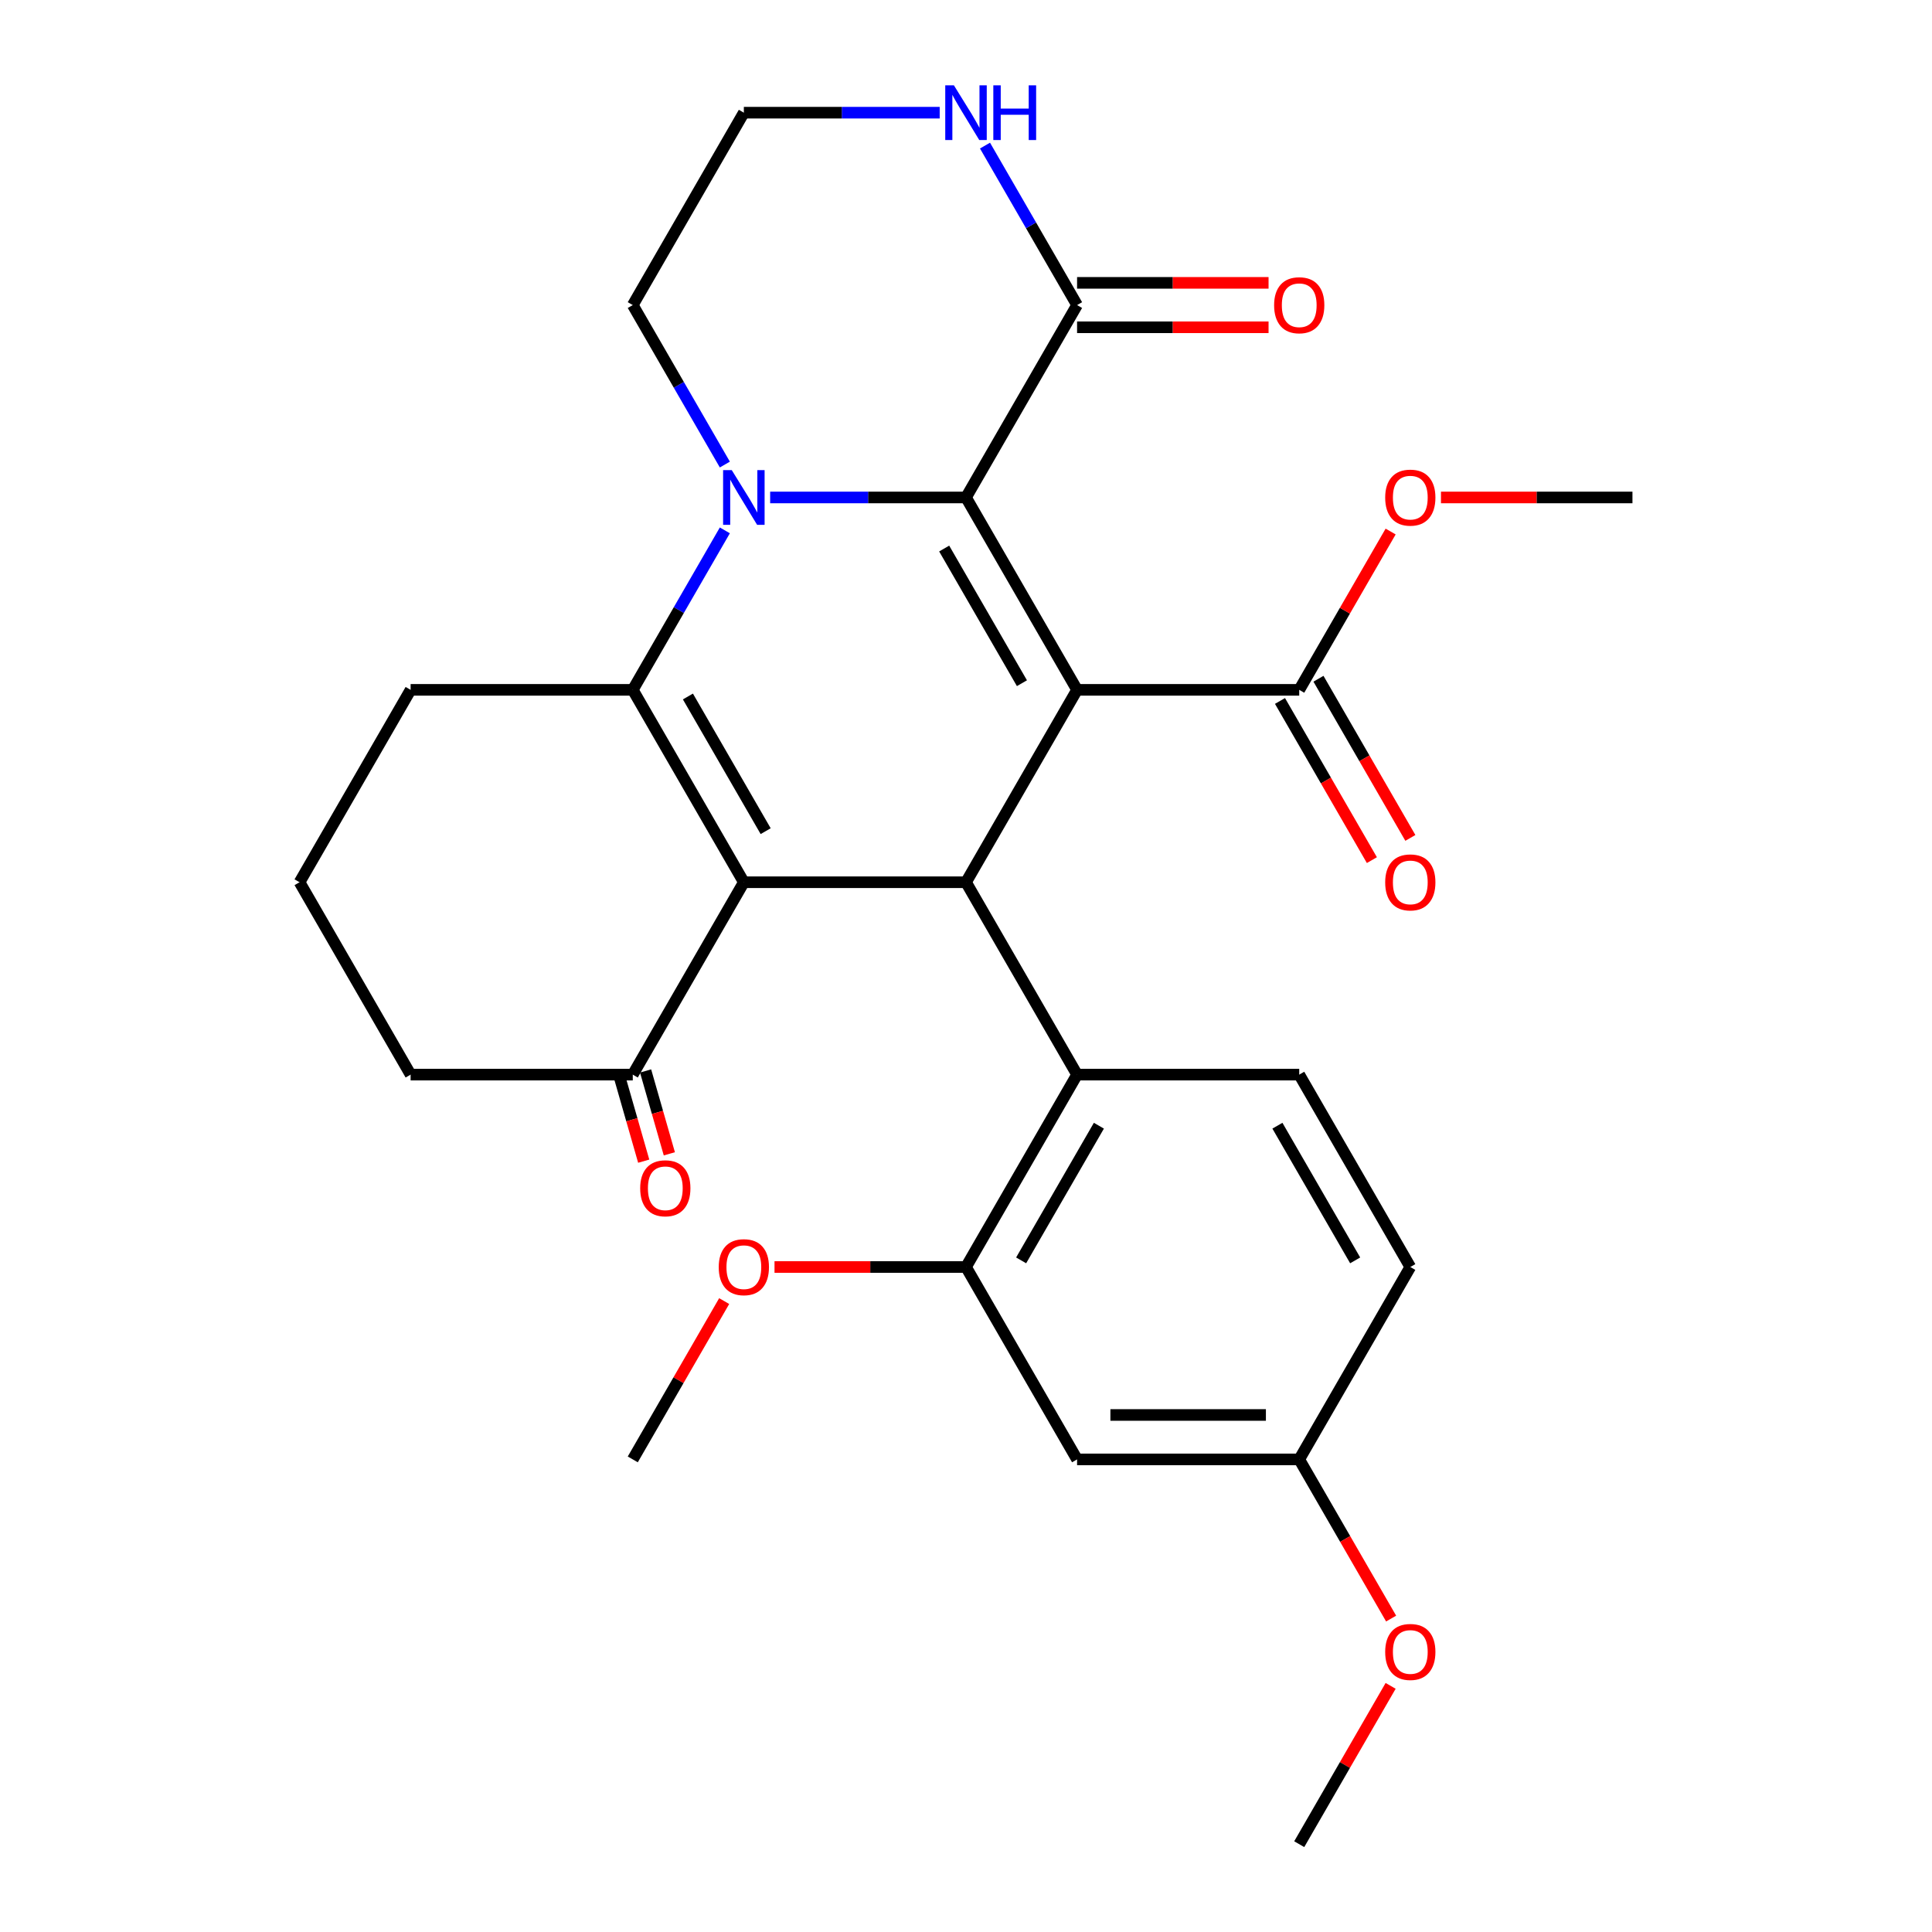 <?xml version='1.0' encoding='iso-8859-1'?>
<svg version='1.1' baseProfile='full'
              xmlns='http://www.w3.org/2000/svg'
                      xmlns:rdkit='http://www.rdkit.org/xml'
                      xmlns:xlink='http://www.w3.org/1999/xlink'
                  xml:space='preserve'
width='1000px' height='1000px' viewBox='0 0 1000 1000'>
<!-- END OF HEADER -->
<rect style='opacity:1.0;fill:#FFFFFF;stroke:none' width='1000' height='1000' x='0' y='0'> </rect>
<path class='bond-0' d='M 557.493,357.065 L 500,257.485' style='fill:none;fill-rule:evenodd;stroke:#000000;stroke-width:6px;stroke-linecap:butt;stroke-linejoin:miter;stroke-opacity:1' />
<path class='bond-0' d='M 528.953,353.626 L 488.708,283.92' style='fill:none;fill-rule:evenodd;stroke:#000000;stroke-width:6px;stroke-linecap:butt;stroke-linejoin:miter;stroke-opacity:1' />
<path class='bond-4' d='M 557.493,357.065 L 500,456.645' style='fill:none;fill-rule:evenodd;stroke:#000000;stroke-width:6px;stroke-linecap:butt;stroke-linejoin:miter;stroke-opacity:1' />
<path class='bond-7' d='M 557.493,357.065 L 672.478,357.065' style='fill:none;fill-rule:evenodd;stroke:#000000;stroke-width:6px;stroke-linecap:butt;stroke-linejoin:miter;stroke-opacity:1' />
<path class='bond-1' d='M 500,257.485 L 449.315,257.485' style='fill:none;fill-rule:evenodd;stroke:#000000;stroke-width:6px;stroke-linecap:butt;stroke-linejoin:miter;stroke-opacity:1' />
<path class='bond-1' d='M 449.315,257.485 L 398.629,257.485' style='fill:none;fill-rule:evenodd;stroke:#0000FF;stroke-width:6px;stroke-linecap:butt;stroke-linejoin:miter;stroke-opacity:1' />
<path class='bond-5' d='M 500,257.485 L 557.493,157.905' style='fill:none;fill-rule:evenodd;stroke:#000000;stroke-width:6px;stroke-linecap:butt;stroke-linejoin:miter;stroke-opacity:1' />
<path class='bond-16' d='M 375.18,240.45 L 351.351,199.178' style='fill:none;fill-rule:evenodd;stroke:#0000FF;stroke-width:6px;stroke-linecap:butt;stroke-linejoin:miter;stroke-opacity:1' />
<path class='bond-16' d='M 351.351,199.178 L 327.522,157.905' style='fill:none;fill-rule:evenodd;stroke:#000000;stroke-width:6px;stroke-linecap:butt;stroke-linejoin:miter;stroke-opacity:1' />
<path class='bond-29' d='M 375.18,274.52 L 351.351,315.792' style='fill:none;fill-rule:evenodd;stroke:#0000FF;stroke-width:6px;stroke-linecap:butt;stroke-linejoin:miter;stroke-opacity:1' />
<path class='bond-29' d='M 351.351,315.792 L 327.522,357.065' style='fill:none;fill-rule:evenodd;stroke:#000000;stroke-width:6px;stroke-linecap:butt;stroke-linejoin:miter;stroke-opacity:1' />
<path class='bond-2' d='M 385.015,456.645 L 500,456.645' style='fill:none;fill-rule:evenodd;stroke:#000000;stroke-width:6px;stroke-linecap:butt;stroke-linejoin:miter;stroke-opacity:1' />
<path class='bond-3' d='M 385.015,456.645 L 327.522,357.065' style='fill:none;fill-rule:evenodd;stroke:#000000;stroke-width:6px;stroke-linecap:butt;stroke-linejoin:miter;stroke-opacity:1' />
<path class='bond-3' d='M 396.307,430.21 L 356.062,360.503' style='fill:none;fill-rule:evenodd;stroke:#000000;stroke-width:6px;stroke-linecap:butt;stroke-linejoin:miter;stroke-opacity:1' />
<path class='bond-8' d='M 385.015,456.645 L 327.522,556.225' style='fill:none;fill-rule:evenodd;stroke:#000000;stroke-width:6px;stroke-linecap:butt;stroke-linejoin:miter;stroke-opacity:1' />
<path class='bond-17' d='M 327.522,357.065 L 212.537,357.065' style='fill:none;fill-rule:evenodd;stroke:#000000;stroke-width:6px;stroke-linecap:butt;stroke-linejoin:miter;stroke-opacity:1' />
<path class='bond-6' d='M 500,456.645 L 557.493,556.225' style='fill:none;fill-rule:evenodd;stroke:#000000;stroke-width:6px;stroke-linecap:butt;stroke-linejoin:miter;stroke-opacity:1' />
<path class='bond-10' d='M 557.493,157.905 L 533.664,116.632' style='fill:none;fill-rule:evenodd;stroke:#000000;stroke-width:6px;stroke-linecap:butt;stroke-linejoin:miter;stroke-opacity:1' />
<path class='bond-10' d='M 533.664,116.632 L 509.835,75.359' style='fill:none;fill-rule:evenodd;stroke:#0000FF;stroke-width:6px;stroke-linecap:butt;stroke-linejoin:miter;stroke-opacity:1' />
<path class='bond-13' d='M 557.493,169.403 L 607.048,169.403' style='fill:none;fill-rule:evenodd;stroke:#000000;stroke-width:6px;stroke-linecap:butt;stroke-linejoin:miter;stroke-opacity:1' />
<path class='bond-13' d='M 607.048,169.403 L 656.603,169.403' style='fill:none;fill-rule:evenodd;stroke:#FF0000;stroke-width:6px;stroke-linecap:butt;stroke-linejoin:miter;stroke-opacity:1' />
<path class='bond-13' d='M 557.493,146.406 L 607.048,146.406' style='fill:none;fill-rule:evenodd;stroke:#000000;stroke-width:6px;stroke-linecap:butt;stroke-linejoin:miter;stroke-opacity:1' />
<path class='bond-13' d='M 607.048,146.406 L 656.603,146.406' style='fill:none;fill-rule:evenodd;stroke:#FF0000;stroke-width:6px;stroke-linecap:butt;stroke-linejoin:miter;stroke-opacity:1' />
<path class='bond-9' d='M 557.493,556.225 L 500,655.805' style='fill:none;fill-rule:evenodd;stroke:#000000;stroke-width:6px;stroke-linecap:butt;stroke-linejoin:miter;stroke-opacity:1' />
<path class='bond-9' d='M 568.785,582.661 L 528.54,652.367' style='fill:none;fill-rule:evenodd;stroke:#000000;stroke-width:6px;stroke-linecap:butt;stroke-linejoin:miter;stroke-opacity:1' />
<path class='bond-12' d='M 557.493,556.225 L 672.478,556.225' style='fill:none;fill-rule:evenodd;stroke:#000000;stroke-width:6px;stroke-linecap:butt;stroke-linejoin:miter;stroke-opacity:1' />
<path class='bond-14' d='M 662.52,362.814 L 686.302,404.007' style='fill:none;fill-rule:evenodd;stroke:#000000;stroke-width:6px;stroke-linecap:butt;stroke-linejoin:miter;stroke-opacity:1' />
<path class='bond-14' d='M 686.302,404.007 L 710.085,445.2' style='fill:none;fill-rule:evenodd;stroke:#FF0000;stroke-width:6px;stroke-linecap:butt;stroke-linejoin:miter;stroke-opacity:1' />
<path class='bond-14' d='M 682.436,351.316 L 706.218,392.508' style='fill:none;fill-rule:evenodd;stroke:#000000;stroke-width:6px;stroke-linecap:butt;stroke-linejoin:miter;stroke-opacity:1' />
<path class='bond-14' d='M 706.218,392.508 L 730.001,433.701' style='fill:none;fill-rule:evenodd;stroke:#FF0000;stroke-width:6px;stroke-linecap:butt;stroke-linejoin:miter;stroke-opacity:1' />
<path class='bond-20' d='M 672.478,357.065 L 696.133,316.092' style='fill:none;fill-rule:evenodd;stroke:#000000;stroke-width:6px;stroke-linecap:butt;stroke-linejoin:miter;stroke-opacity:1' />
<path class='bond-20' d='M 696.133,316.092 L 719.789,275.12' style='fill:none;fill-rule:evenodd;stroke:#FF0000;stroke-width:6px;stroke-linecap:butt;stroke-linejoin:miter;stroke-opacity:1' />
<path class='bond-15' d='M 320.89,558.126 L 327.039,579.573' style='fill:none;fill-rule:evenodd;stroke:#000000;stroke-width:6px;stroke-linecap:butt;stroke-linejoin:miter;stroke-opacity:1' />
<path class='bond-15' d='M 327.039,579.573 L 333.187,601.02' style='fill:none;fill-rule:evenodd;stroke:#FF0000;stroke-width:6px;stroke-linecap:butt;stroke-linejoin:miter;stroke-opacity:1' />
<path class='bond-15' d='M 334.154,554.324 L 340.303,575.771' style='fill:none;fill-rule:evenodd;stroke:#000000;stroke-width:6px;stroke-linecap:butt;stroke-linejoin:miter;stroke-opacity:1' />
<path class='bond-15' d='M 340.303,575.771 L 346.451,597.218' style='fill:none;fill-rule:evenodd;stroke:#FF0000;stroke-width:6px;stroke-linecap:butt;stroke-linejoin:miter;stroke-opacity:1' />
<path class='bond-24' d='M 327.522,556.225 L 212.537,556.225' style='fill:none;fill-rule:evenodd;stroke:#000000;stroke-width:6px;stroke-linecap:butt;stroke-linejoin:miter;stroke-opacity:1' />
<path class='bond-11' d='M 500,655.805 L 557.493,755.385' style='fill:none;fill-rule:evenodd;stroke:#000000;stroke-width:6px;stroke-linecap:butt;stroke-linejoin:miter;stroke-opacity:1' />
<path class='bond-21' d='M 500,655.805 L 450.445,655.805' style='fill:none;fill-rule:evenodd;stroke:#000000;stroke-width:6px;stroke-linecap:butt;stroke-linejoin:miter;stroke-opacity:1' />
<path class='bond-21' d='M 450.445,655.805 L 400.889,655.805' style='fill:none;fill-rule:evenodd;stroke:#FF0000;stroke-width:6px;stroke-linecap:butt;stroke-linejoin:miter;stroke-opacity:1' />
<path class='bond-30' d='M 486.385,58.325 L 435.7,58.325' style='fill:none;fill-rule:evenodd;stroke:#0000FF;stroke-width:6px;stroke-linecap:butt;stroke-linejoin:miter;stroke-opacity:1' />
<path class='bond-30' d='M 435.7,58.325 L 385.015,58.325' style='fill:none;fill-rule:evenodd;stroke:#000000;stroke-width:6px;stroke-linecap:butt;stroke-linejoin:miter;stroke-opacity:1' />
<path class='bond-32' d='M 557.493,755.385 L 672.478,755.385' style='fill:none;fill-rule:evenodd;stroke:#000000;stroke-width:6px;stroke-linecap:butt;stroke-linejoin:miter;stroke-opacity:1' />
<path class='bond-32' d='M 574.74,732.388 L 655.23,732.388' style='fill:none;fill-rule:evenodd;stroke:#000000;stroke-width:6px;stroke-linecap:butt;stroke-linejoin:miter;stroke-opacity:1' />
<path class='bond-19' d='M 672.478,556.225 L 729.97,655.805' style='fill:none;fill-rule:evenodd;stroke:#000000;stroke-width:6px;stroke-linecap:butt;stroke-linejoin:miter;stroke-opacity:1' />
<path class='bond-19' d='M 661.186,582.661 L 701.43,652.367' style='fill:none;fill-rule:evenodd;stroke:#000000;stroke-width:6px;stroke-linecap:butt;stroke-linejoin:miter;stroke-opacity:1' />
<path class='bond-22' d='M 327.522,157.905 L 385.015,58.325' style='fill:none;fill-rule:evenodd;stroke:#000000;stroke-width:6px;stroke-linecap:butt;stroke-linejoin:miter;stroke-opacity:1' />
<path class='bond-25' d='M 212.537,357.065 L 155.044,456.645' style='fill:none;fill-rule:evenodd;stroke:#000000;stroke-width:6px;stroke-linecap:butt;stroke-linejoin:miter;stroke-opacity:1' />
<path class='bond-18' d='M 672.478,755.385 L 729.97,655.805' style='fill:none;fill-rule:evenodd;stroke:#000000;stroke-width:6px;stroke-linecap:butt;stroke-linejoin:miter;stroke-opacity:1' />
<path class='bond-23' d='M 672.478,755.385 L 696.26,796.578' style='fill:none;fill-rule:evenodd;stroke:#000000;stroke-width:6px;stroke-linecap:butt;stroke-linejoin:miter;stroke-opacity:1' />
<path class='bond-23' d='M 696.26,796.578 L 720.043,837.771' style='fill:none;fill-rule:evenodd;stroke:#FF0000;stroke-width:6px;stroke-linecap:butt;stroke-linejoin:miter;stroke-opacity:1' />
<path class='bond-27' d='M 745.845,257.485 L 795.4,257.485' style='fill:none;fill-rule:evenodd;stroke:#FF0000;stroke-width:6px;stroke-linecap:butt;stroke-linejoin:miter;stroke-opacity:1' />
<path class='bond-27' d='M 795.4,257.485 L 844.956,257.485' style='fill:none;fill-rule:evenodd;stroke:#000000;stroke-width:6px;stroke-linecap:butt;stroke-linejoin:miter;stroke-opacity:1' />
<path class='bond-26' d='M 374.833,673.44 L 351.178,714.413' style='fill:none;fill-rule:evenodd;stroke:#FF0000;stroke-width:6px;stroke-linecap:butt;stroke-linejoin:miter;stroke-opacity:1' />
<path class='bond-26' d='M 351.178,714.413 L 327.522,755.385' style='fill:none;fill-rule:evenodd;stroke:#000000;stroke-width:6px;stroke-linecap:butt;stroke-linejoin:miter;stroke-opacity:1' />
<path class='bond-28' d='M 719.789,872.6 L 696.133,913.573' style='fill:none;fill-rule:evenodd;stroke:#FF0000;stroke-width:6px;stroke-linecap:butt;stroke-linejoin:miter;stroke-opacity:1' />
<path class='bond-28' d='M 696.133,913.573 L 672.478,954.545' style='fill:none;fill-rule:evenodd;stroke:#000000;stroke-width:6px;stroke-linecap:butt;stroke-linejoin:miter;stroke-opacity:1' />
<path class='bond-31' d='M 212.537,556.225 L 155.044,456.645' style='fill:none;fill-rule:evenodd;stroke:#000000;stroke-width:6px;stroke-linecap:butt;stroke-linejoin:miter;stroke-opacity:1' />
<path  class='atom-2' d='M 378.755 243.325
L 388.035 258.325
Q 388.955 259.805, 390.435 262.485
Q 391.915 265.165, 391.995 265.325
L 391.995 243.325
L 395.755 243.325
L 395.755 271.645
L 391.875 271.645
L 381.915 255.245
Q 380.755 253.325, 379.515 251.125
Q 378.315 248.925, 377.955 248.245
L 377.955 271.645
L 374.275 271.645
L 374.275 243.325
L 378.755 243.325
' fill='#0000FF'/>
<path  class='atom-11' d='M 493.74 44.165
L 503.02 59.165
Q 503.94 60.645, 505.42 63.325
Q 506.9 66.005, 506.98 66.165
L 506.98 44.165
L 510.74 44.165
L 510.74 72.485
L 506.86 72.485
L 496.9 56.085
Q 495.74 54.165, 494.5 51.965
Q 493.3 49.765, 492.94 49.085
L 492.94 72.485
L 489.26 72.485
L 489.26 44.165
L 493.74 44.165
' fill='#0000FF'/>
<path  class='atom-11' d='M 514.14 44.165
L 517.98 44.165
L 517.98 56.205
L 532.46 56.205
L 532.46 44.165
L 536.3 44.165
L 536.3 72.485
L 532.46 72.485
L 532.46 59.405
L 517.98 59.405
L 517.98 72.485
L 514.14 72.485
L 514.14 44.165
' fill='#0000FF'/>
<path  class='atom-14' d='M 659.478 157.985
Q 659.478 151.185, 662.838 147.385
Q 666.198 143.585, 672.478 143.585
Q 678.758 143.585, 682.118 147.385
Q 685.478 151.185, 685.478 157.985
Q 685.478 164.865, 682.078 168.785
Q 678.678 172.665, 672.478 172.665
Q 666.238 172.665, 662.838 168.785
Q 659.478 164.905, 659.478 157.985
M 672.478 169.465
Q 676.798 169.465, 679.118 166.585
Q 681.478 163.665, 681.478 157.985
Q 681.478 152.425, 679.118 149.625
Q 676.798 146.785, 672.478 146.785
Q 668.158 146.785, 665.798 149.585
Q 663.478 152.385, 663.478 157.985
Q 663.478 163.705, 665.798 166.585
Q 668.158 169.465, 672.478 169.465
' fill='#FF0000'/>
<path  class='atom-15' d='M 716.97 456.725
Q 716.97 449.925, 720.33 446.125
Q 723.69 442.325, 729.97 442.325
Q 736.25 442.325, 739.61 446.125
Q 742.97 449.925, 742.97 456.725
Q 742.97 463.605, 739.57 467.525
Q 736.17 471.405, 729.97 471.405
Q 723.73 471.405, 720.33 467.525
Q 716.97 463.645, 716.97 456.725
M 729.97 468.205
Q 734.29 468.205, 736.61 465.325
Q 738.97 462.405, 738.97 456.725
Q 738.97 451.165, 736.61 448.365
Q 734.29 445.525, 729.97 445.525
Q 725.65 445.525, 723.29 448.325
Q 720.97 451.125, 720.97 456.725
Q 720.97 462.445, 723.29 465.325
Q 725.65 468.205, 729.97 468.205
' fill='#FF0000'/>
<path  class='atom-16' d='M 331.363 615.047
Q 331.363 608.247, 334.723 604.447
Q 338.083 600.647, 344.363 600.647
Q 350.643 600.647, 354.003 604.447
Q 357.363 608.247, 357.363 615.047
Q 357.363 621.927, 353.963 625.847
Q 350.563 629.727, 344.363 629.727
Q 338.123 629.727, 334.723 625.847
Q 331.363 621.967, 331.363 615.047
M 344.363 626.527
Q 348.683 626.527, 351.003 623.647
Q 353.363 620.727, 353.363 615.047
Q 353.363 609.487, 351.003 606.687
Q 348.683 603.847, 344.363 603.847
Q 340.043 603.847, 337.683 606.647
Q 335.363 609.447, 335.363 615.047
Q 335.363 620.767, 337.683 623.647
Q 340.043 626.527, 344.363 626.527
' fill='#FF0000'/>
<path  class='atom-21' d='M 716.97 257.565
Q 716.97 250.765, 720.33 246.965
Q 723.69 243.165, 729.97 243.165
Q 736.25 243.165, 739.61 246.965
Q 742.97 250.765, 742.97 257.565
Q 742.97 264.445, 739.57 268.365
Q 736.17 272.245, 729.97 272.245
Q 723.73 272.245, 720.33 268.365
Q 716.97 264.485, 716.97 257.565
M 729.97 269.045
Q 734.29 269.045, 736.61 266.165
Q 738.97 263.245, 738.97 257.565
Q 738.97 252.005, 736.61 249.205
Q 734.29 246.365, 729.97 246.365
Q 725.65 246.365, 723.29 249.165
Q 720.97 251.965, 720.97 257.565
Q 720.97 263.285, 723.29 266.165
Q 725.65 269.045, 729.97 269.045
' fill='#FF0000'/>
<path  class='atom-22' d='M 372.015 655.885
Q 372.015 649.085, 375.375 645.285
Q 378.735 641.485, 385.015 641.485
Q 391.295 641.485, 394.655 645.285
Q 398.015 649.085, 398.015 655.885
Q 398.015 662.765, 394.615 666.685
Q 391.215 670.565, 385.015 670.565
Q 378.775 670.565, 375.375 666.685
Q 372.015 662.805, 372.015 655.885
M 385.015 667.365
Q 389.335 667.365, 391.655 664.485
Q 394.015 661.565, 394.015 655.885
Q 394.015 650.325, 391.655 647.525
Q 389.335 644.685, 385.015 644.685
Q 380.695 644.685, 378.335 647.485
Q 376.015 650.285, 376.015 655.885
Q 376.015 661.605, 378.335 664.485
Q 380.695 667.365, 385.015 667.365
' fill='#FF0000'/>
<path  class='atom-24' d='M 716.97 855.045
Q 716.97 848.245, 720.33 844.445
Q 723.69 840.645, 729.97 840.645
Q 736.25 840.645, 739.61 844.445
Q 742.97 848.245, 742.97 855.045
Q 742.97 861.925, 739.57 865.845
Q 736.17 869.725, 729.97 869.725
Q 723.73 869.725, 720.33 865.845
Q 716.97 861.965, 716.97 855.045
M 729.97 866.525
Q 734.29 866.525, 736.61 863.645
Q 738.97 860.725, 738.97 855.045
Q 738.97 849.485, 736.61 846.685
Q 734.29 843.845, 729.97 843.845
Q 725.65 843.845, 723.29 846.645
Q 720.97 849.445, 720.97 855.045
Q 720.97 860.765, 723.29 863.645
Q 725.65 866.525, 729.97 866.525
' fill='#FF0000'/>
</svg>
